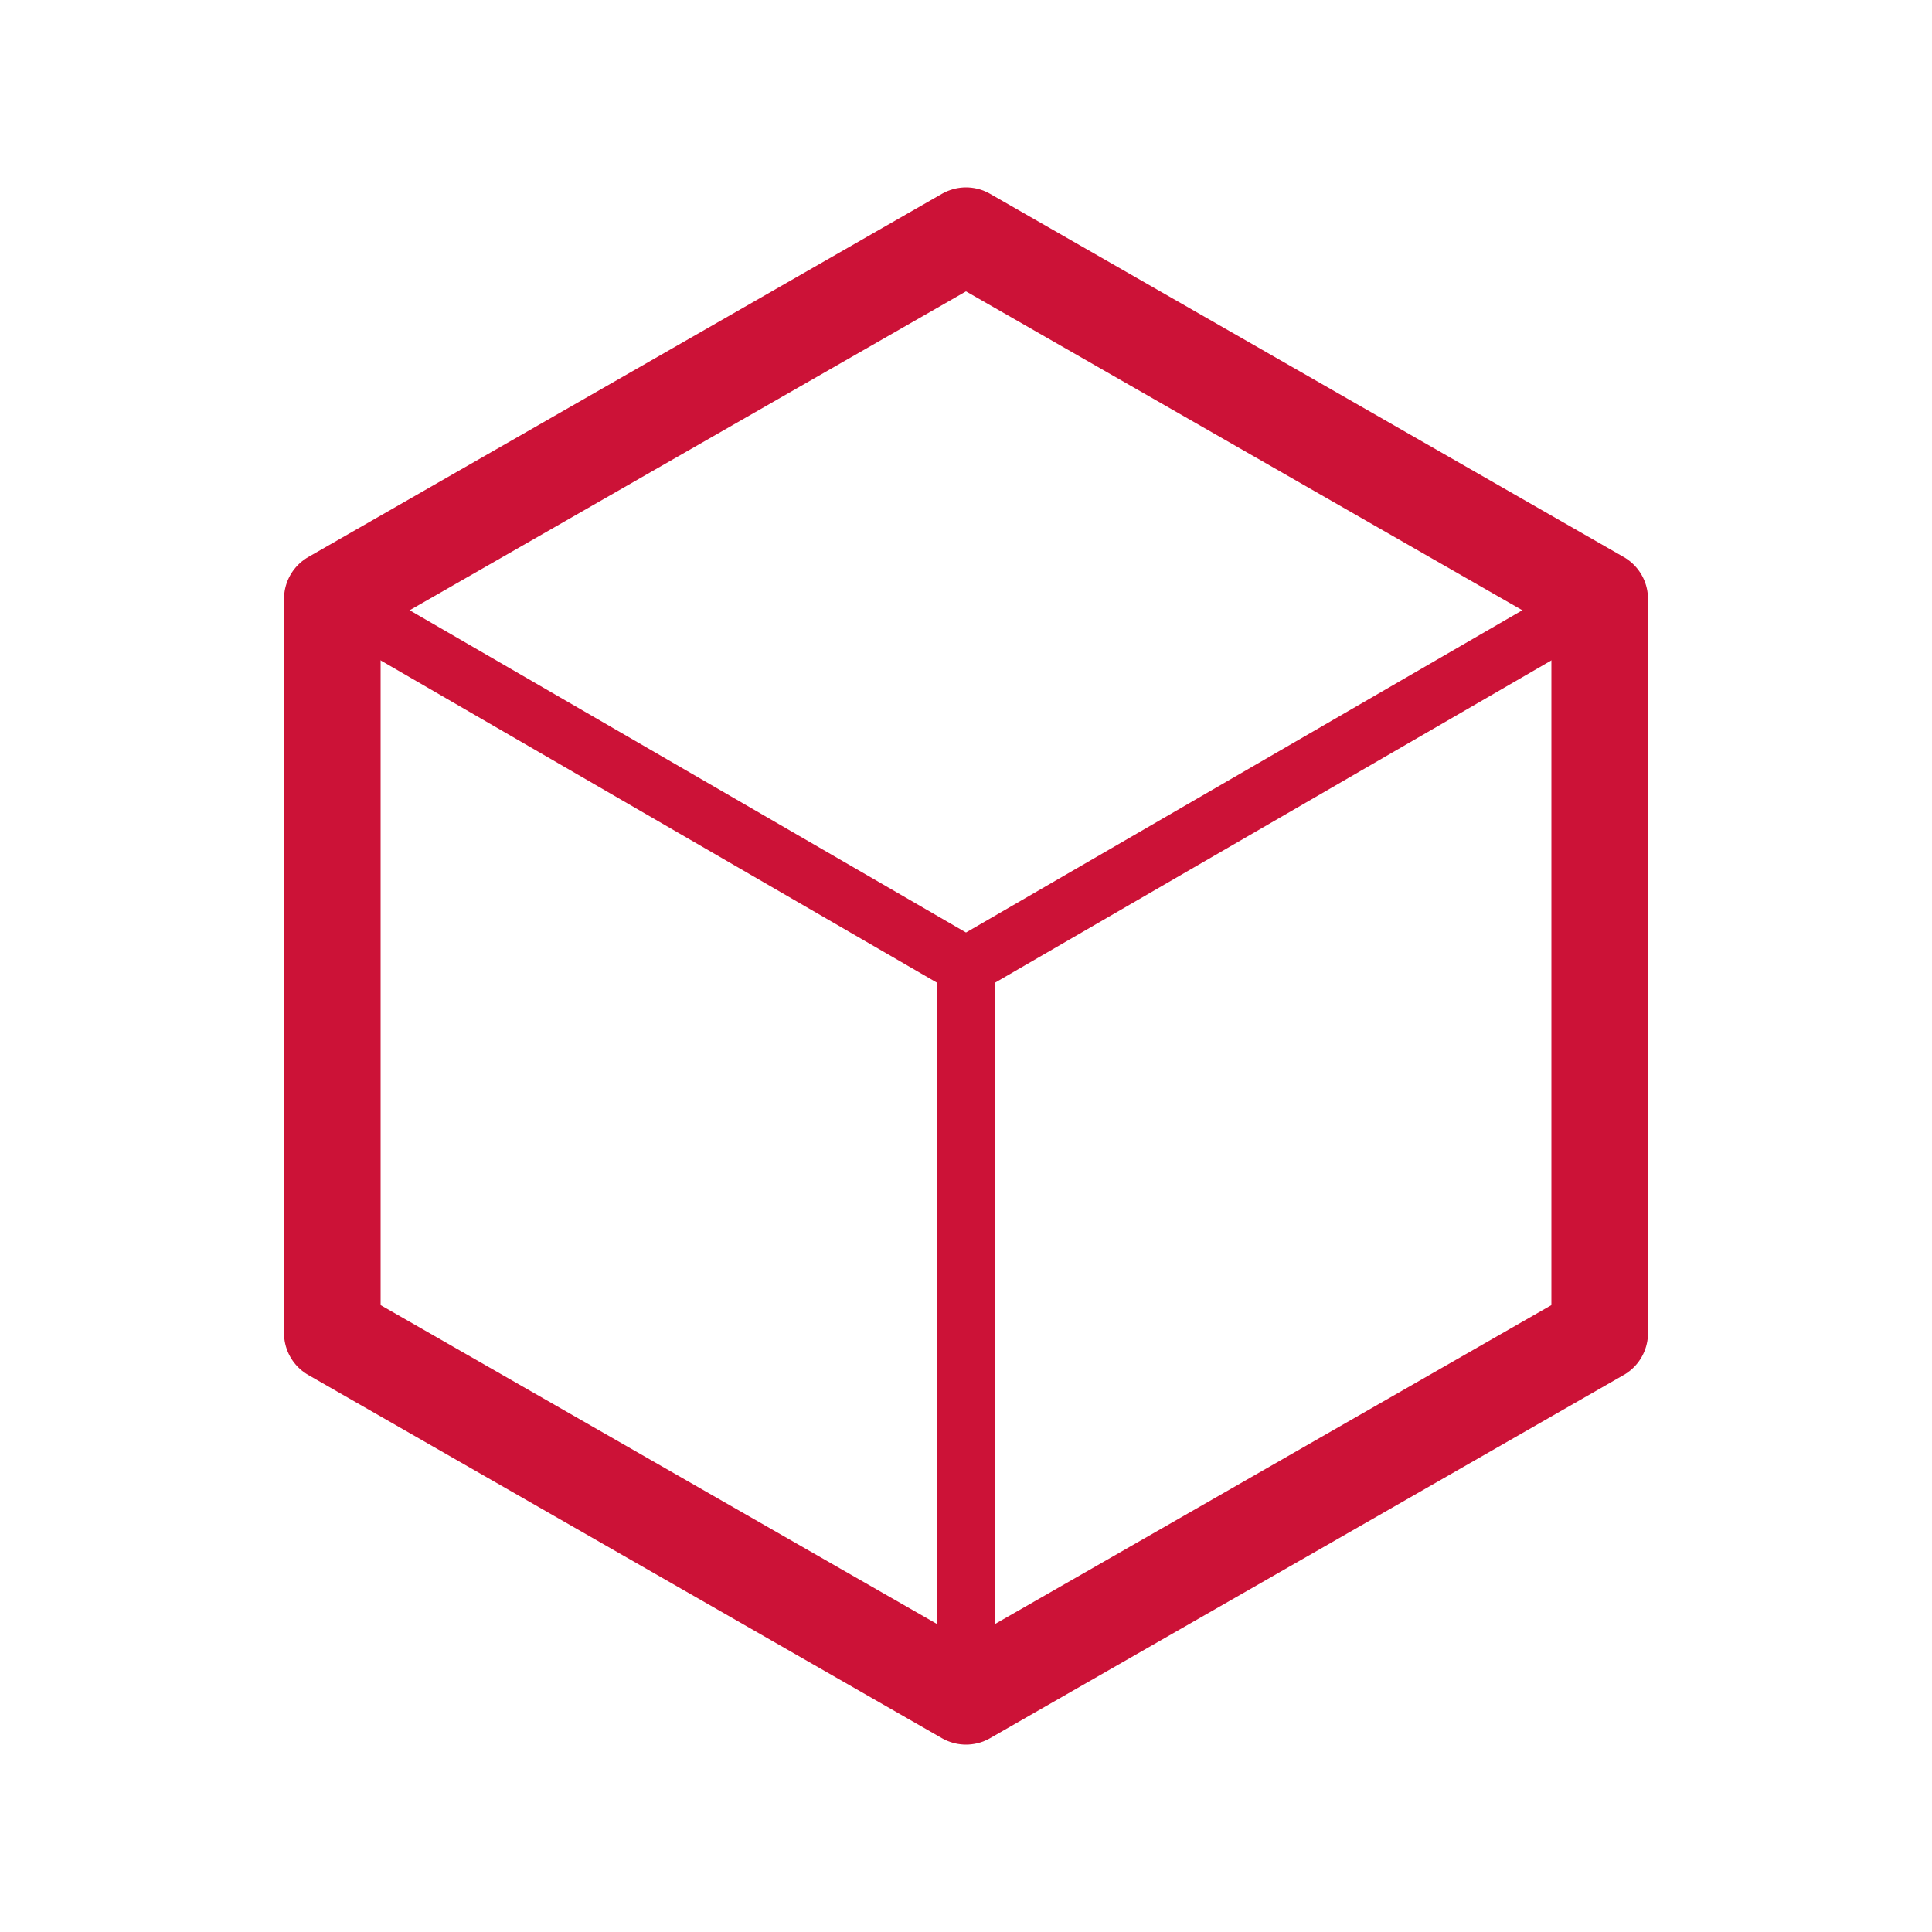 <?xml version="1.0" encoding="utf-8"?>
<!-- Generator: Adobe Illustrator 23.0.3, SVG Export Plug-In . SVG Version: 6.00 Build 0)  -->
<svg version="1.1" xmlns="http://www.w3.org/2000/svg" xmlns:xlink="http://www.w3.org/1999/xlink" x="0px" y="0px" width="50px"
	 height="50px" viewBox="0 0 50 50" style="enable-background:new 0 0 50 50;" xml:space="preserve">
<style type="text/css">
	.st0{display:none;}
	.st1{display:inline;}
	.st2{fill:#CC1237;}
	.st3{display:inline;fill:none;stroke:#CC1237;stroke-width:2.5;stroke-miterlimit:10;}
	.st4{display:inline;fill:#CC1237;}
	.st5{fill:#D60B51;stroke:#CC1237;stroke-width:2.5;stroke-linecap:round;stroke-miterlimit:10;}
	.st6{fill:none;stroke:#CC1237;stroke-width:1.5;stroke-linecap:round;stroke-linejoin:round;stroke-miterlimit:10;}
	.st7{fill:#D60B51;stroke:#CC1237;stroke-width:1.5;stroke-linecap:round;stroke-miterlimit:10;}
	.st8{fill:none;stroke:#CC1237;stroke-width:2.5;stroke-linecap:round;stroke-linejoin:round;stroke-miterlimit:10;}
	.st9{fill:#CC0033;}
	.st10{fill:none;stroke:#CC0033;stroke-width:2.5;stroke-miterlimit:10;}
	.st11{fill:none;stroke:#CC0033;stroke-width:2.5;stroke-linecap:round;stroke-miterlimit:10;}
	.st12{fill:none;stroke:#CC0033;stroke-width:1.5;stroke-linecap:round;stroke-linejoin:round;stroke-miterlimit:10;}
	.st13{fill:none;stroke:#CC0033;stroke-width:1.5;stroke-linecap:round;stroke-miterlimit:10;}
	.st14{fill:none;stroke:#CC0033;stroke-width:2.5;stroke-linecap:round;stroke-linejoin:round;stroke-miterlimit:10;}
	.st15{fill:none;stroke:#CC0033;stroke-linecap:round;stroke-linejoin:round;stroke-miterlimit:10;}
	.st16{fill:none;}
	.st17{fill:none;stroke:#CC0033;stroke-miterlimit:10;}
</style>
<g id="Ebene_1" class="st0">
</g>
<g id="Ebene_2">
	<g>
		<polygon class="st8" points="41.4,34.5 41.4,15.5 25,6.1 8.6,15.5 8.6,34.5 25,43.9 		"/>
		<polyline class="st6" points="8.6,15.5 25,25 41.4,15.5 		"/>
		<line class="st6" x1="25" y1="43.9" x2="25" y2="25"/>
	</g>
</g>
</svg>
